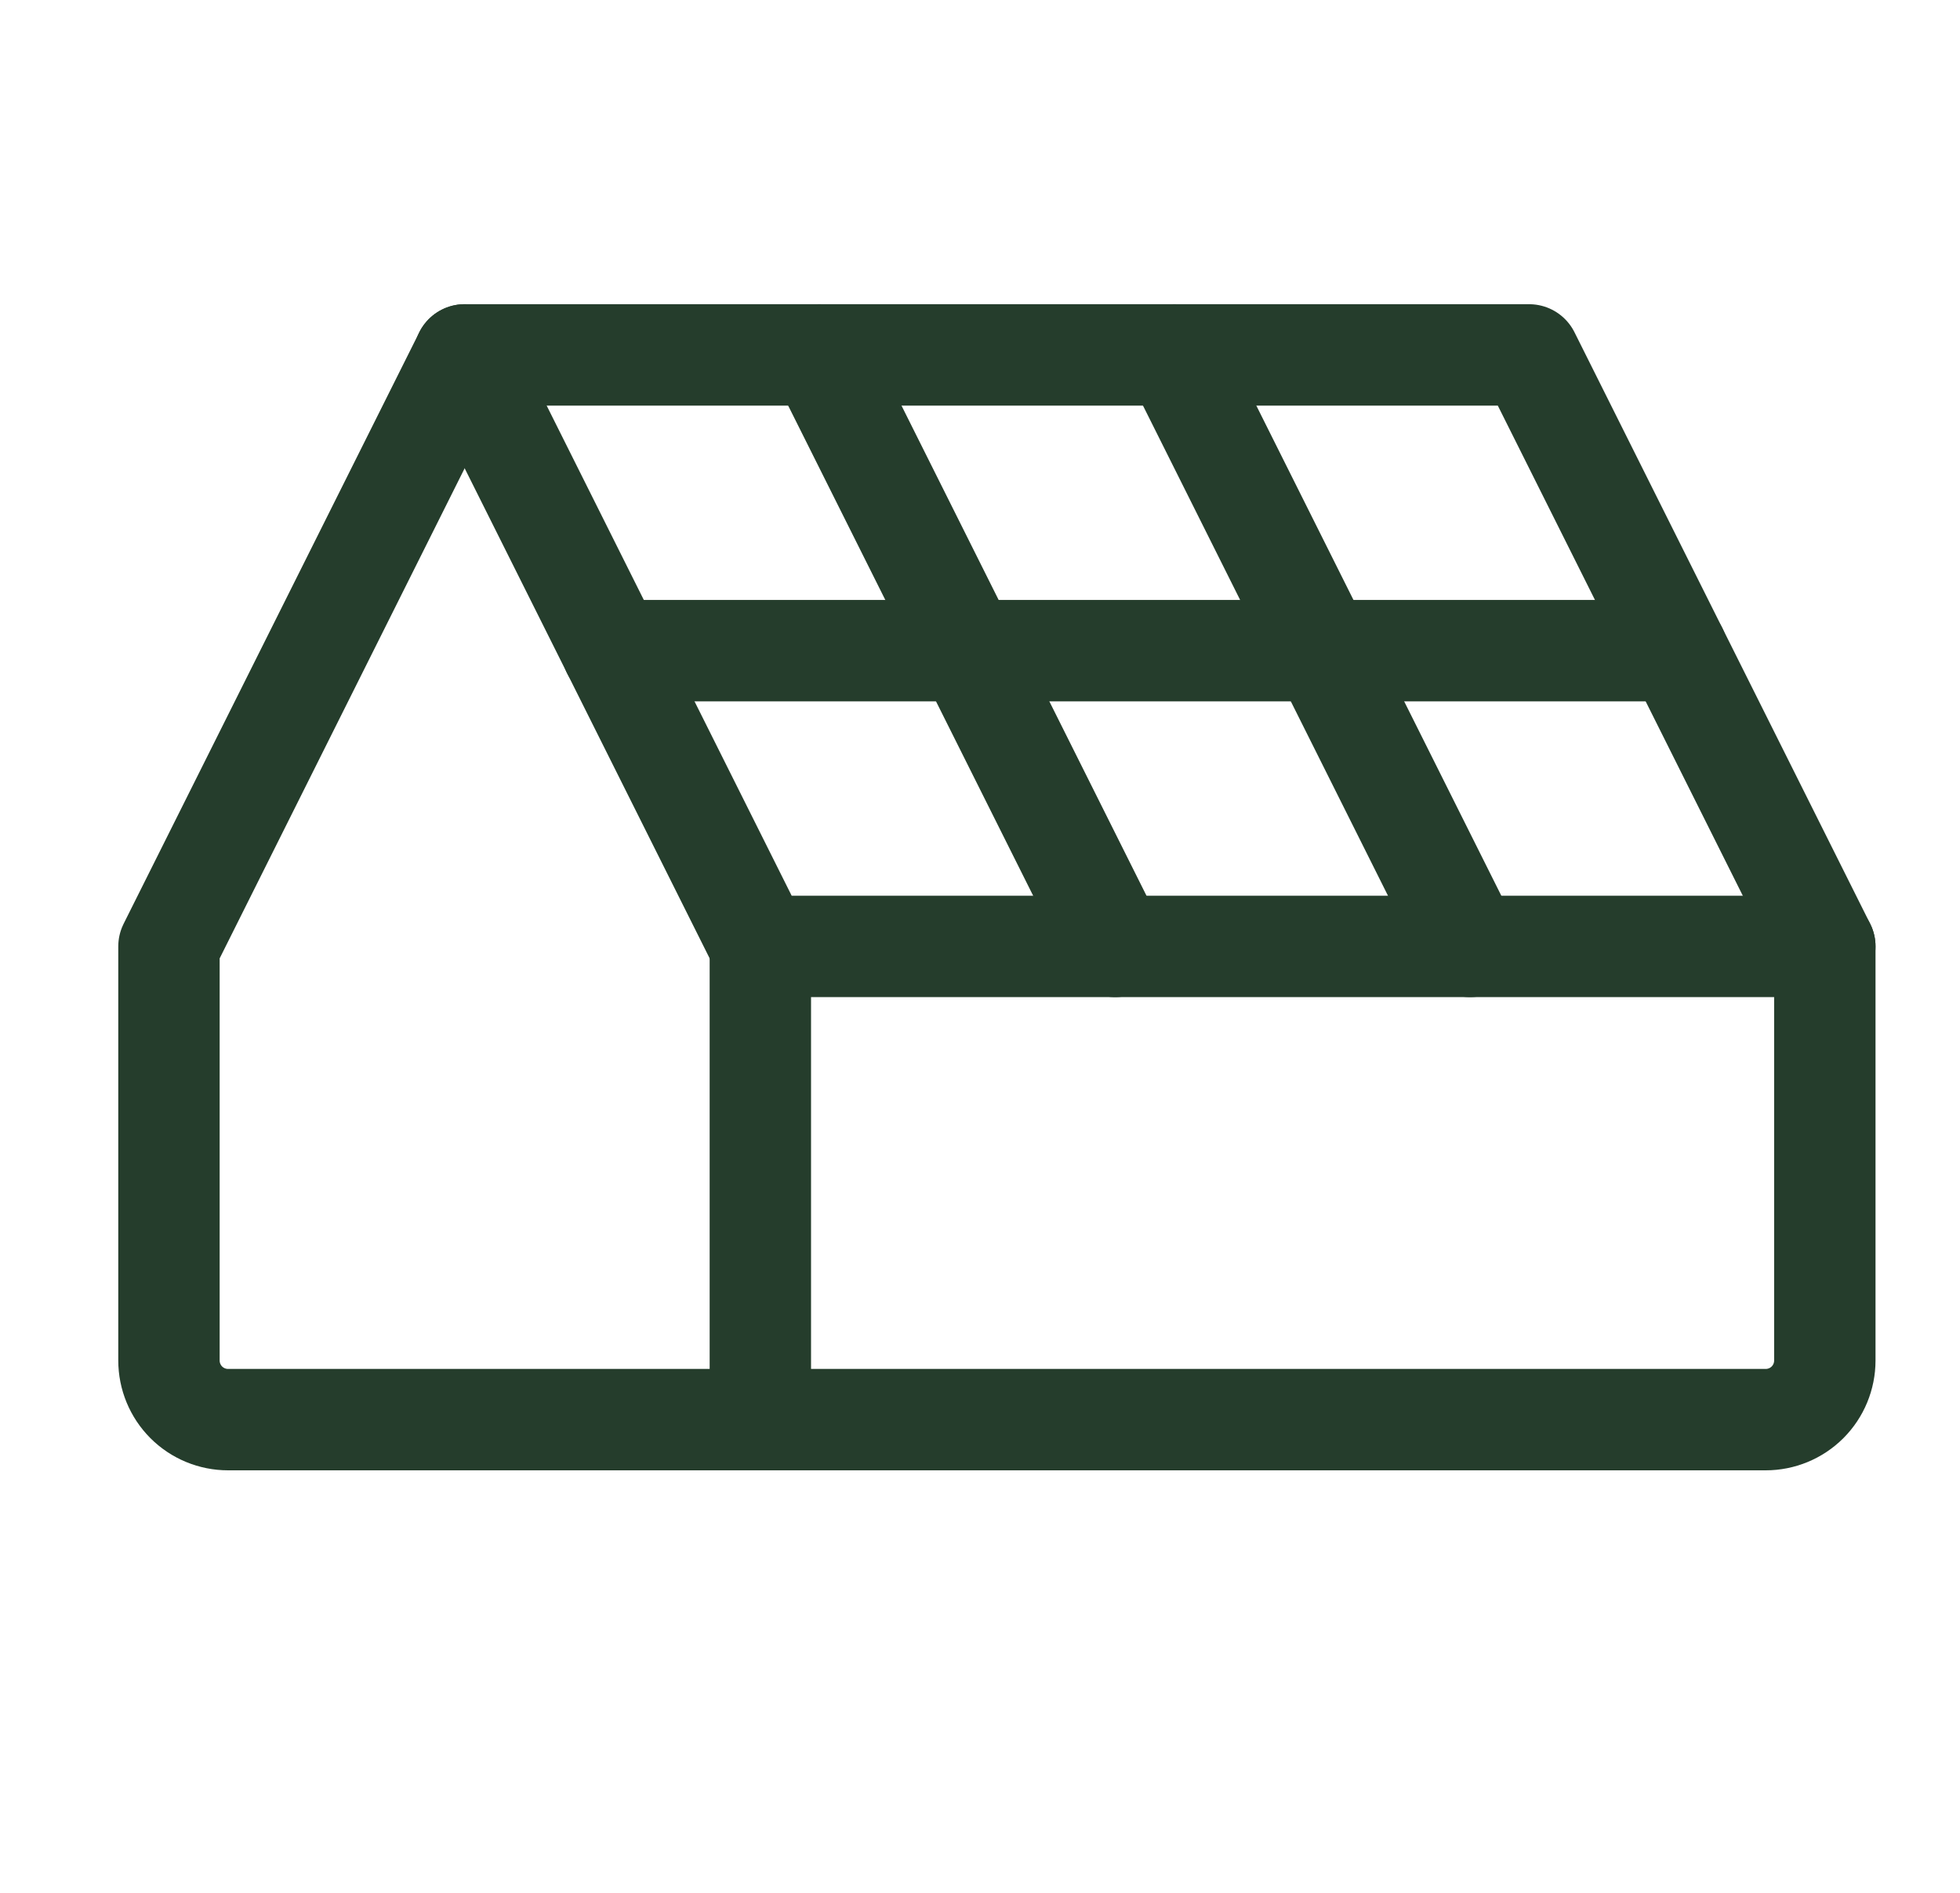 <svg width="29" height="28" viewBox="0 0 29 28" fill="none" xmlns="http://www.w3.org/2000/svg">
<g clip-path="url(#clip0_6_682)">
<path d="M27 14H11.25L6.875 5.25" stroke="#253D2C" stroke-width="1.5" stroke-linecap="round" stroke-linejoin="round"/>
<path d="M16.5 14L12.125 5.25" stroke="#253D2C" stroke-width="1.5" stroke-linecap="round" stroke-linejoin="round"/>
<path d="M17.375 5.25L21.75 14" stroke="#253D2C" stroke-width="1.5" stroke-linecap="round" stroke-linejoin="round"/>
<path d="M11.25 14V21" stroke="#253D2C" stroke-width="1.5" stroke-linecap="round" stroke-linejoin="round"/>
<path d="M27 14V20.125C27 20.357 26.908 20.58 26.744 20.744C26.58 20.908 26.357 21 26.125 21H3.375C3.143 21 2.92 20.908 2.756 20.744C2.592 20.58 2.5 20.357 2.5 20.125V14L6.875 5.25H22.625L27 14Z" stroke="#253D2C" stroke-width="1.5" stroke-linecap="round" stroke-linejoin="round"/>
<path d="M9.062 9.625H24.812" stroke="#253D2C" stroke-width="1.5" stroke-linecap="round" stroke-linejoin="round"/>
</g>
<defs>
<clipPath id="clip0_6_682">
<rect width="28" height="28" fill="white" transform="translate(0.75)"/>
</clipPath>
</defs>
</svg>
